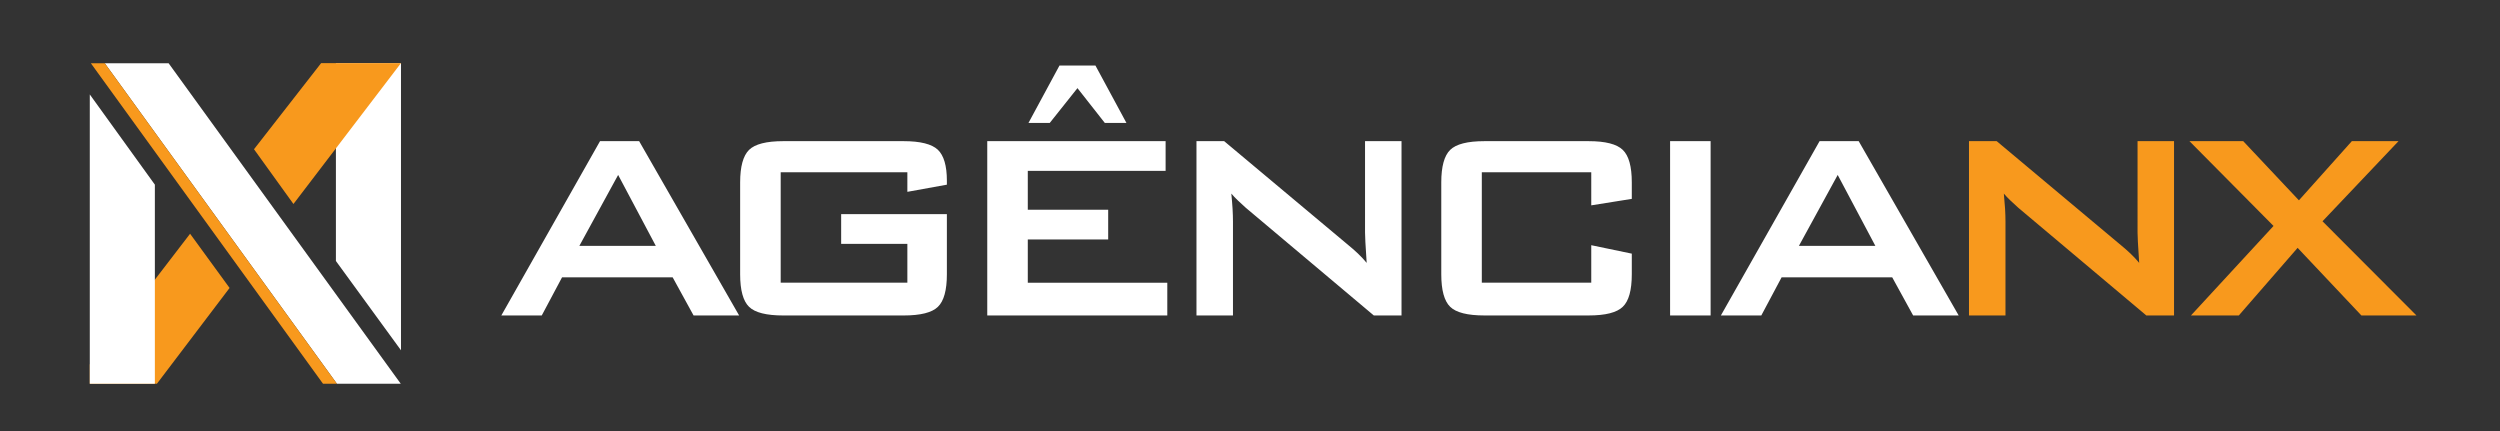 <?xml version="1.0" encoding="utf-8"?>
<!-- Generator: Adobe Illustrator 16.0.0, SVG Export Plug-In . SVG Version: 6.00 Build 0)  -->
<!DOCTYPE svg PUBLIC "-//W3C//DTD SVG 1.1//EN" "http://www.w3.org/Graphics/SVG/1.1/DTD/svg11.dtd">
<svg version="1.1" id="Layer_1" xmlns="http://www.w3.org/2000/svg" xmlns:xlink="http://www.w3.org/1999/xlink" x="0px" y="0px"
	 width="290px" height="50px" viewBox="0 0 290 50" enable-background="new 0 0 290 50" xml:space="preserve">
<rect x="0" y="0" width="290" height="50" fill="#333333" stroke="none"/>
<g>
	<g>
		<path fill-rule="evenodd" clip-rule="evenodd" fill="#FFFFFF" d="M67.205,28.522h8.869l-4.369-8.229L67.205,28.522L67.205,28.522z
			 M58.153,36.595l11.449-20.22h4.539l11.598,20.22h-5.284l-2.429-4.428H65.2l-2.357,4.428H58.153L58.153,36.595z M105.254,19.98
			H90.56v12.813h14.694v-4.506h-7.68V24.84h12.264v6.974c0,1.849-0.346,3.109-1.039,3.775c-0.686,0.673-2.018,1.006-3.983,1.006
			h-13.95c-1.966,0-3.292-0.333-3.977-1.006c-0.686-0.666-1.032-1.927-1.032-3.775V21.156c0-1.835,0.347-3.089,1.032-3.769
			c0.686-0.673,2.011-1.013,3.977-1.013h13.95c1.939,0,3.266,0.334,3.97,0.993c0.699,0.667,1.052,1.861,1.052,3.592v0.464
			l-4.584,0.83V19.98L105.254,19.98z M114.522,36.595v-20.22h20.689v3.449h-15.987v4.506h9.326v3.448h-9.326v5.016h16.183v3.801
			H114.522L114.522,36.595z M119.303,14.26l3.599-6.662h4.167l3.598,6.662h-2.508l-3.174-4.037l-3.213,4.037H119.303L119.303,14.26z
			 M138.791,36.595v-20.22h3.213l14.237,11.919c0.483,0.392,0.908,0.764,1.28,1.116c0.372,0.354,0.705,0.713,1.013,1.085
			c-0.072-1.137-0.124-1.939-0.15-2.41c-0.026-0.477-0.04-0.836-0.04-1.091V16.375h4.232v20.22h-3.213l-14.851-12.493
			c-0.353-0.32-0.666-0.602-0.934-0.863c-0.268-0.254-0.516-0.516-0.744-0.783c0.059,0.627,0.111,1.215,0.144,1.77
			c0.033,0.557,0.046,1.039,0.046,1.443v10.927H138.791L138.791,36.595z M184.586,19.98H171.89v12.813h12.696v-4.35l4.702,0.979
			v2.39c0,1.849-0.346,3.109-1.045,3.775c-0.692,0.673-2.012,1.006-3.964,1.006h-12.082c-1.966,0-3.292-0.333-3.978-1.006
			c-0.686-0.666-1.031-1.927-1.031-3.775V21.149c0-1.828,0.346-3.089,1.031-3.762s2.012-1.013,3.978-1.013h12.082
			c1.952,0,3.271,0.34,3.964,1.013c0.699,0.673,1.045,1.934,1.045,3.762v1.92l-4.702,0.751V19.98L184.586,19.98z M193.73,36.595
			v-20.22h4.701v20.22H193.73L193.73,36.595z M208.673,28.522h8.869l-4.369-8.229L208.673,28.522L208.673,28.522z M199.621,36.595
			l11.449-20.22h4.539l11.598,20.22h-5.283l-2.429-4.428h-12.827l-2.357,4.428H199.621z"/>
		<path fill-rule="evenodd" clip-rule="evenodd" fill="#F8991D" d="M228.403,36.595v-20.22h3.214l14.236,11.919
			c0.483,0.392,0.908,0.764,1.28,1.116c0.372,0.354,0.705,0.713,1.013,1.085c-0.072-1.137-0.124-1.939-0.15-2.41
			c-0.026-0.477-0.04-0.836-0.04-1.091V16.375h4.232v20.22h-3.213l-14.851-12.493c-0.353-0.32-0.667-0.602-0.935-0.863
			c-0.268-0.254-0.516-0.516-0.744-0.783c0.059,0.627,0.11,1.215,0.144,1.77c0.033,0.557,0.046,1.039,0.046,1.443v10.927H228.403
			L228.403,36.595z M254.149,36.595l9.58-10.384l-9.751-9.836h6.237l6.459,6.863l6.139-6.863h5.414l-8.816,9.293l10.899,10.927
			h-6.387l-7.399-7.844l-6.824,7.844H254.149z"/>
	</g>
	<g>
		<polygon fill-rule="evenodd" clip-rule="evenodd" fill="#FFFFFF" points="46.515,7.32 38.965,7.32 38.965,30.276 46.515,40.633 		
			"/>
		<polygon fill-rule="evenodd" clip-rule="evenodd" fill="#F8991D" points="46.515,7.32 37.253,7.32 29.464,17.311 34.04,23.664 		
			"/>
		<polygon fill-rule="evenodd" clip-rule="evenodd" fill="#FFFFFF" points="12.156,7.342 19.563,7.342 46.489,44.514 39.082,44.514 
					"/>
		<polygon fill-rule="evenodd" clip-rule="evenodd" fill="#F8991D" points="10.544,7.342 12.156,7.342 39.082,44.514 37.47,44.514 
					"/>
		<polygon fill-rule="evenodd" clip-rule="evenodd" fill="#F8991D" points="10.415,44.514 18.202,44.514 26.631,33.402 
			22.05,27.115 10.415,42.279 		"/>
		<polygon fill-rule="evenodd" clip-rule="evenodd" fill="#FFFFFF" points="10.415,44.514 17.964,44.514 17.964,21.42 
			10.415,10.954 		"/>
	</g>
</g>
</svg>
